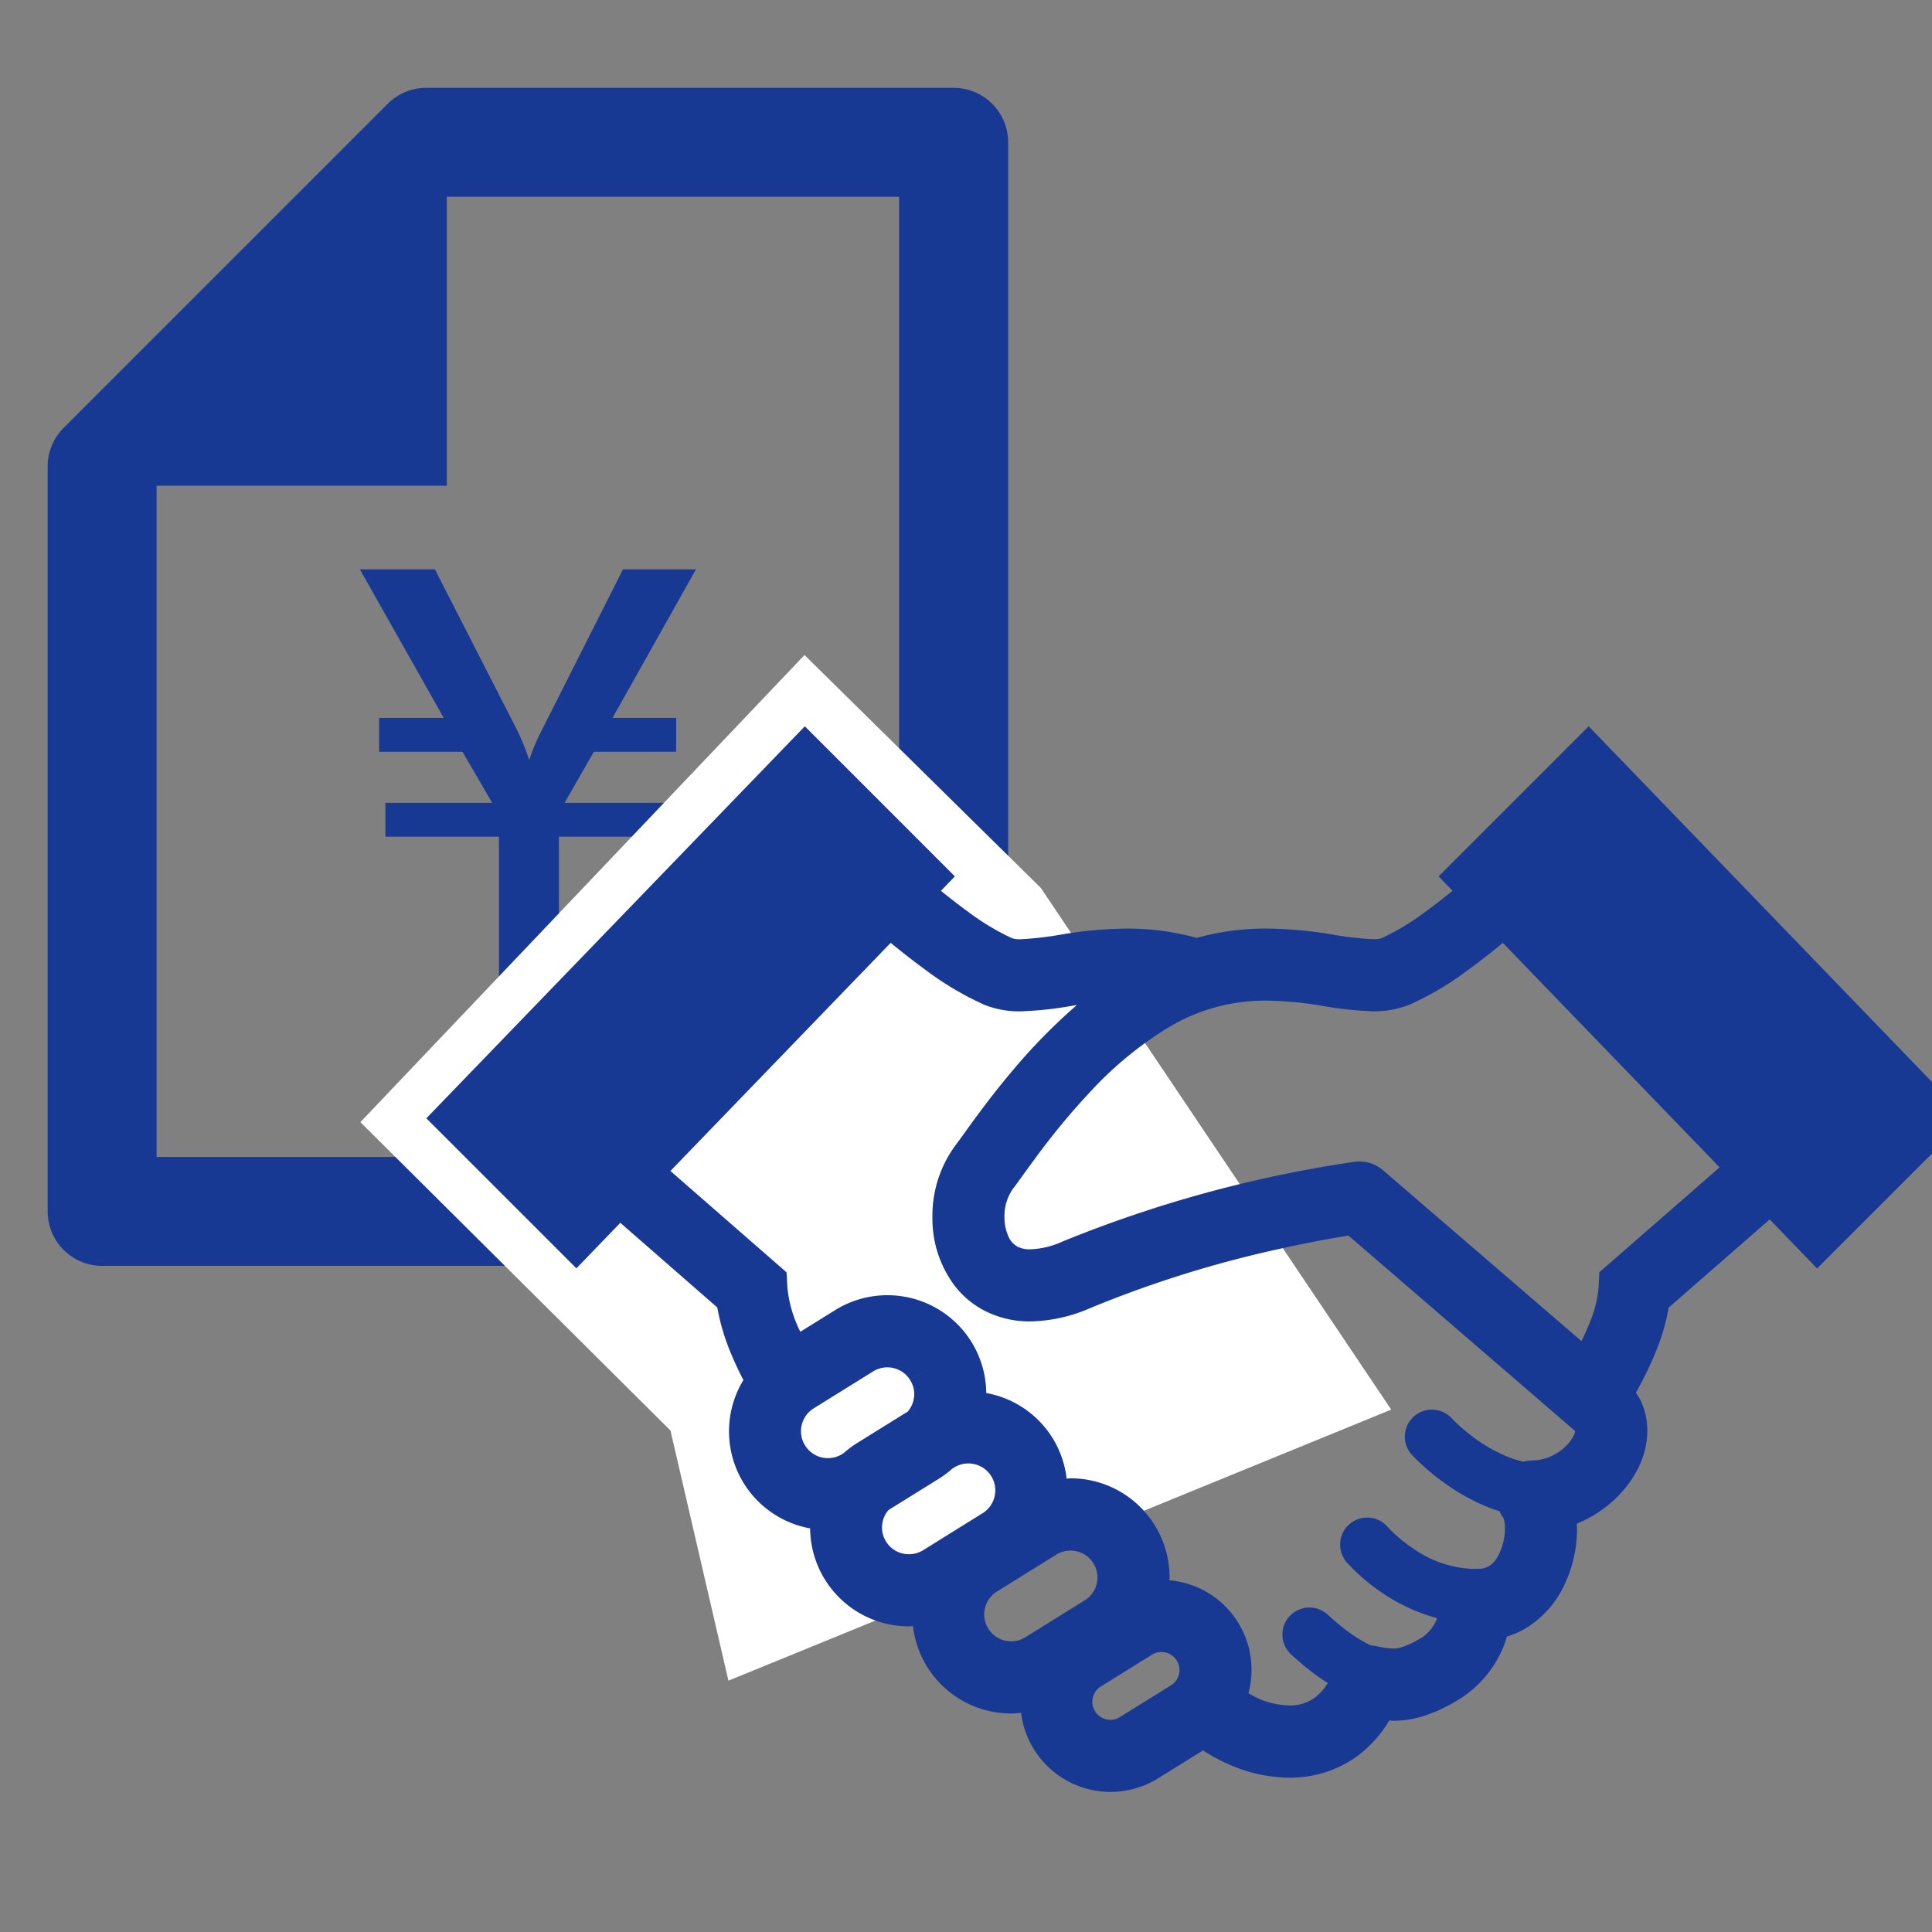 <svg xmlns="http://www.w3.org/2000/svg" xmlns:xlink="http://www.w3.org/1999/xlink" width="140" height="140" viewBox="0 0 140 140">
  <rect x="0" y="0" width="140" height="140" fill="#808080" stroke="none"/>
  <defs>
    <clipPath id="clip-path">
      <rect id="長方形_28534" data-name="長方形 28534" width="140" height="140" transform="translate(888 7797)" fill="#fff" opacity="0.33"/>
    </clipPath>
  </defs>
  <g id="マスクグループ_39057" data-name="マスクグループ 39057" transform="translate(-888 -7797)" clip-path="url(#clip-path)">
    <g id="グループ_39068" data-name="グループ 39068" transform="translate(891.454 7803.365)">
      <g id="グループ_42585" data-name="グループ 42585">
        <path id="パス_73807" data-name="パス 73807" d="M65.651,0H27.433a3.942,3.942,0,0,0-2.79,1.156L1.156,24.643A3.942,3.942,0,0,0,0,27.433V81.417a3.946,3.946,0,0,0,3.946,3.946h61.7A3.947,3.947,0,0,0,69.6,81.417V3.947A3.948,3.948,0,0,0,65.651,0M7.894,26.873,26.267,7.894H61.7V77.47H7.894Z" fill="#173993"/>
        <path id="パス_73808" data-name="パス 73808" d="M29.277,4.3,4.3,29.184H29.277Z" transform="translate(-0.352 -0.352)" fill="#173993"/>
        <path id="パス_73809" data-name="パス 73809" d="M47.558,48.765v2.454H41.592l-2.115,3.7H47.1v2.454H39.062V68.739H34.72V57.374H26.489V54.92h7.74l-2.153-3.7H26.035V48.765h4.683L24.638,38h5.437L35.967,49.52a16.665,16.665,0,0,1,.943,2.3,14.649,14.649,0,0,1,.906-2.152L43.706,38h5.287L42.951,48.765Z" transform="translate(-2.016 -3.109)" fill="#173993"/>
        <path id="パス_73810" data-name="パス 73810" d="M47.149,100.957,24.68,78.614l32.182-33.85L73.989,61.643l25.39,37.8L51.35,119.086Z" transform="translate(-2.019 -3.663)" fill="#fff"/>
        <path id="パス_73811" data-name="パス 73811" d="M114.112,50.388,103.238,61.261l1.011,1.049c-.72.581-1.449,1.149-2.156,1.653a17.02,17.02,0,0,1-2.981,1.777,1.9,1.9,0,0,1-.651.076,23.557,23.557,0,0,1-3.023-.356,30.88,30.88,0,0,0-4.671-.417,18.817,18.817,0,0,0-5.059.678,18.951,18.951,0,0,0-5.048-.676,30.415,30.415,0,0,0-4.672.417,23.545,23.545,0,0,1-3.022.356,1.8,1.8,0,0,1-.644-.076A17.631,17.631,0,0,1,69.105,63.8c-.636-.463-1.285-.97-1.929-1.491l1.009-1.046L57.312,50.388,29.886,78.794,40.759,89.667l3.183-3.3L50.967,92.5a15.887,15.887,0,0,0,.994,3.339c.279.67.584,1.315.9,1.922a7.145,7.145,0,0,0,4.835,10.749,7.163,7.163,0,0,0,7.174,7.1c.093,0,.186-.014.279-.017a7.153,7.153,0,0,0,7.12,6.33c.238,0,.474-.025.713-.048a6.529,6.529,0,0,0,9.922,4.751l3.26-2.028a13.214,13.214,0,0,0,2.023,1.078,10.916,10.916,0,0,0,4.222.9,8.3,8.3,0,0,0,4.815-1.476,8.9,8.9,0,0,0,2.441-2.672c.1,0,.186.021.292.023a7.3,7.3,0,0,0,2.151-.33,11.05,11.05,0,0,0,2.257-1.011,8.115,8.115,0,0,0,3.534-3.932,7.949,7.949,0,0,0,.286-.827,6.461,6.461,0,0,0,1.277-.546,7.315,7.315,0,0,0,2.966-3.365,9.467,9.467,0,0,0,.841-3.894c0-.127-.017-.249-.021-.373a9.026,9.026,0,0,0,2.518-1.556,8.13,8.13,0,0,0,1.826-2.267,6.16,6.16,0,0,0,.771-2.916,5.149,5.149,0,0,0-.455-2.13,5.226,5.226,0,0,0-.376-.625,25.648,25.648,0,0,0,1.575-3.3,14.942,14.942,0,0,0,.8-2.866l7.325-6.392,3.432,3.555,10.873-10.873Zm-53.97,52.658-.126.08a1.951,1.951,0,0,1-2.062-3.313l4.307-2.676a1.943,1.943,0,0,1,2.685.628l2.217-1.378-2.217,1.38a1.925,1.925,0,0,1,.294,1.021,1.971,1.971,0,0,1-.466,1.255l-3.7,2.3a7.3,7.3,0,0,0-.933.7m5.751,7.044a1.917,1.917,0,0,1-1.026.295,1.938,1.938,0,0,1-1.493-3.2l3.7-2.3a7.172,7.172,0,0,0,.927-.7l.135-.082a1.907,1.907,0,0,1,1.023-.295,1.95,1.95,0,0,1,1.032,3.608Zm11.7,3.639-4.3,2.674a1.91,1.91,0,0,1-1.026.295,1.951,1.951,0,0,1-1.036-3.607l4.307-2.676a1.9,1.9,0,0,1,1.023-.293,1.949,1.949,0,0,1,1.032,3.607m6.67,4.362a1.277,1.277,0,0,1,.2.682,1.309,1.309,0,0,1-.621,1.116l-3.694,2.295a1.248,1.248,0,0,1-.686.2,1.305,1.305,0,0,1-.7-2.413h0l3.7-2.3a1.269,1.269,0,0,1,.687-.2,1.3,1.3,0,0,1,1.112.617l2.219-1.375Zm28.723-16.216a3.345,3.345,0,0,1-1.171,1.181,3.47,3.47,0,0,1-1.794.536,2.485,2.485,0,0,0-.63.09,7.191,7.191,0,0,1-1.112-.341,11.651,11.651,0,0,1-2.948-1.767c-.376-.3-.674-.577-.872-.766l-.22-.219-.048-.05-.007-.007h0a1.959,1.959,0,0,0-2.883,2.653,16.749,16.749,0,0,0,2.662,2.249,14.511,14.511,0,0,0,2.887,1.554c.257.1.525.195.8.28a2.521,2.521,0,0,0,.289.489l-.006,0a2.142,2.142,0,0,1,.111.78,4.091,4.091,0,0,1-.627,2.188,1.76,1.76,0,0,1-.555.539,1.4,1.4,0,0,1-.727.175l-.126,0c-.075,0-.146.009-.219.012h-.006a8.039,8.039,0,0,1-4.447-1.52,11.2,11.2,0,0,1-1.362-1.088c-.154-.146-.274-.266-.346-.341l-.076-.082-.012-.016h0a1.959,1.959,0,0,0-2.957,2.571l0,0a13.976,13.976,0,0,0,2.553,2.2,13.092,13.092,0,0,0,3.991,1.844c-.017.046-.028.093-.05.139a2.834,2.834,0,0,1-1.3,1.411,5.927,5.927,0,0,1-1.2.551,1.969,1.969,0,0,1-.621.1,6.71,6.71,0,0,1-1.269-.183,2.338,2.338,0,0,0-.346-.039c-.042-.017-.084-.033-.129-.057a11.208,11.208,0,0,1-2.023-1.326c-.293-.232-.541-.445-.712-.6l-.191-.174-.044-.042-.009-.007a1.959,1.959,0,1,0-2.708,2.832,20.376,20.376,0,0,0,2.021,1.657c.206.146.433.293.66.438a3.765,3.765,0,0,1-.979,1.091,3.074,3.074,0,0,1-1.82.533,5.735,5.735,0,0,1-2.193-.487,7.87,7.87,0,0,1-.757-.4,6.511,6.511,0,0,0-5.728-8.182c0-.071.013-.141.013-.214a7.168,7.168,0,0,0-1.08-3.783v0a7.165,7.165,0,0,0-6.1-3.392c-.092,0-.185.016-.278.019a7.156,7.156,0,0,0-1.025-2.942h0a7.144,7.144,0,0,0-4.8-3.257,7.147,7.147,0,0,0-1.076-3.709h0A7.172,7.172,0,0,0,59.5,92.7l-2.517,1.565c-.06-.139-.136-.274-.191-.411a8.969,8.969,0,0,1-.743-2.795l-.059-1.1-8.417-7.348L63.534,66.079c.816.668,1.653,1.331,2.511,1.952a22.392,22.392,0,0,0,4.271,2.536,6.845,6.845,0,0,0,2.651.477,26.458,26.458,0,0,0,3.8-.417c.081-.014.166-.021.25-.033A41.857,41.857,0,0,0,72.481,75.2c-1.08,1.268-1.992,2.463-2.713,3.438s-1.263,1.752-1.5,2.06a8.594,8.594,0,0,0-1.71,5.249,8.089,8.089,0,0,0,1.651,5.033,6.543,6.543,0,0,0,2.319,1.853,7.232,7.232,0,0,0,3.131.681,11.417,11.417,0,0,0,4.385-.988,81.439,81.439,0,0,1,13.575-4.25c1.876-.419,3.445-.709,4.539-.892l.548-.091,16.413,14.15.007,0,.006.009a1.065,1.065,0,0,1-.145.418m1.9-11.921-.057,1.1a8.4,8.4,0,0,1-.6,2.444c-.183.482-.407.968-.64,1.446L99.208,82.556a2.621,2.621,0,0,0-2.036-.613,90.778,90.778,0,0,0-21.162,5.77,6.161,6.161,0,0,1-2.353.575,1.946,1.946,0,0,1-.881-.169,1.456,1.456,0,0,1-.679-.7,3.3,3.3,0,0,1-.318-1.471,3.446,3.446,0,0,1,.607-2.039c.406-.525.9-1.241,1.587-2.167a51.614,51.614,0,0,1,4.041-4.888,26.423,26.423,0,0,1,5.553-4.587,13.582,13.582,0,0,1,7.2-2,25.781,25.781,0,0,1,3.9.356,26.461,26.461,0,0,0,3.8.417,6.865,6.865,0,0,0,2.641-.472l.012,0a22.37,22.37,0,0,0,4.272-2.536c.853-.617,1.693-1.284,2.5-1.95L123.6,82.349Z" transform="translate(-2.445 -4.123)" fill="#173993"/>
      </g>
    </g>
  </g>
</svg>
